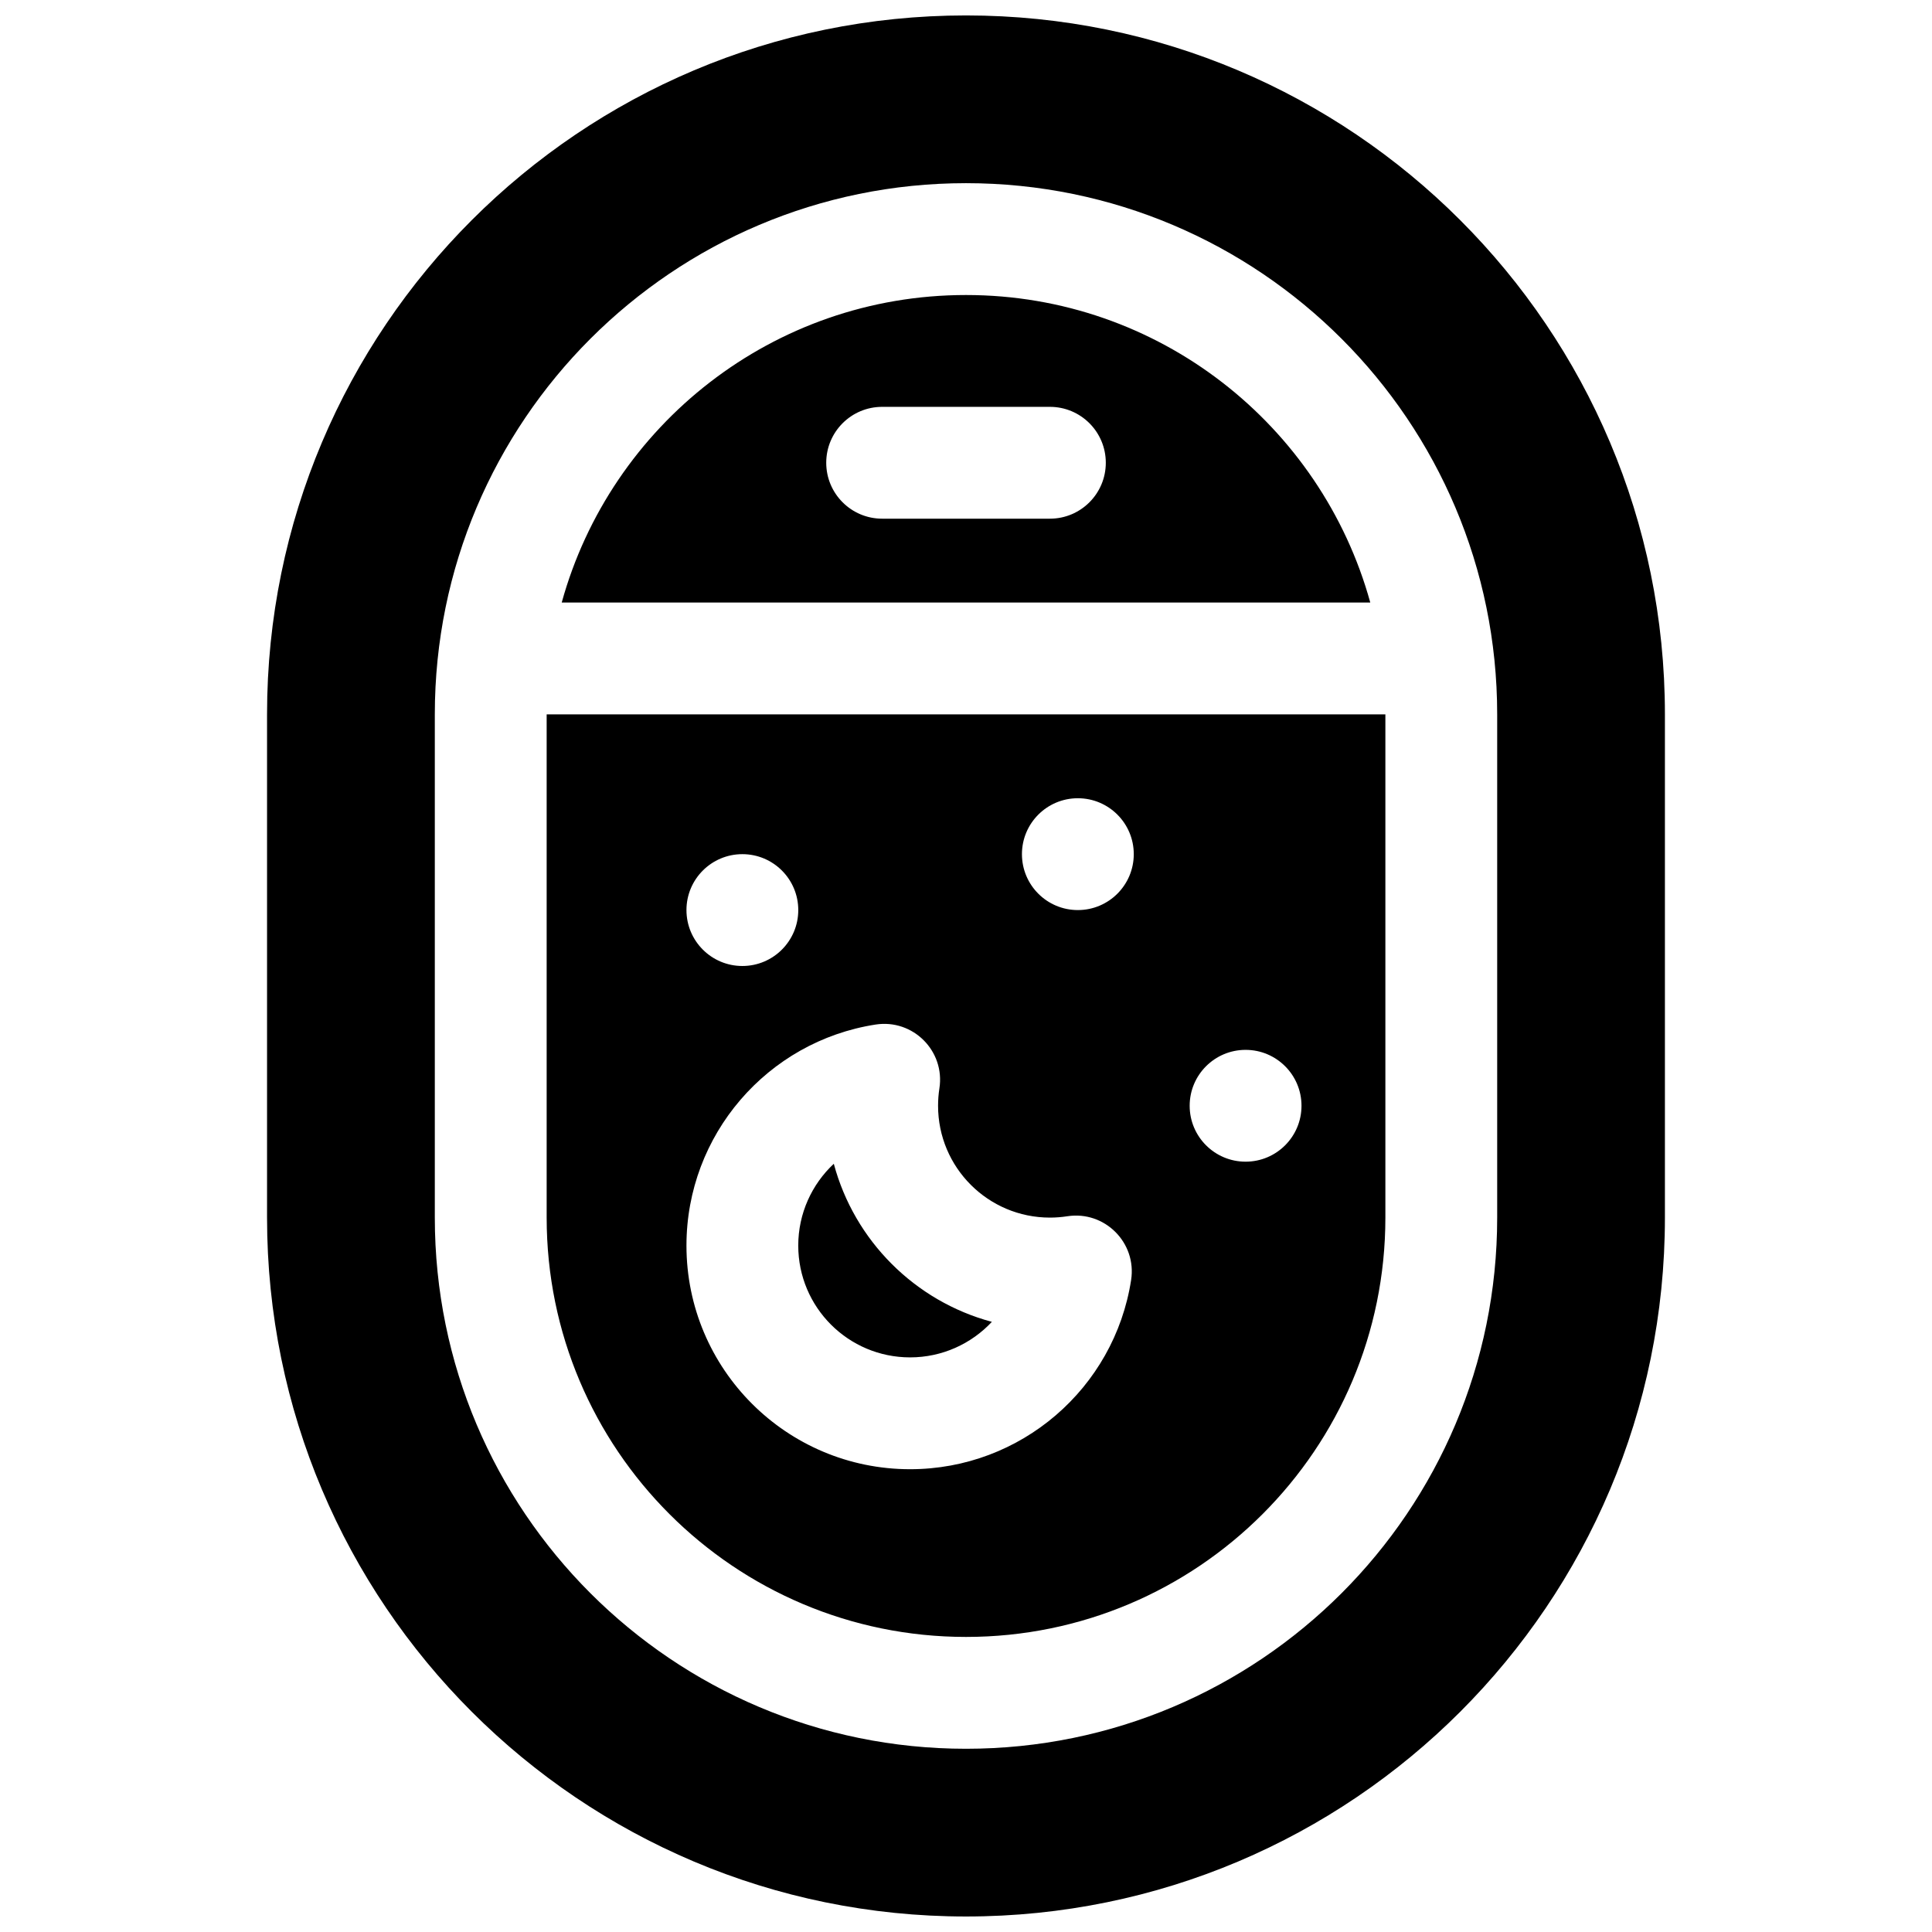 <?xml version="1.0" encoding="UTF-8"?>
<!-- Uploaded to: SVG Repo, www.svgrepo.com, Generator: SVG Repo Mixer Tools -->
<svg width="800px" height="800px" version="1.1" viewBox="144 144 512 512" xmlns="http://www.w3.org/2000/svg">
 <defs>
  <clipPath id="a">
   <path d="m214 148.09h372v503.81h-372z"/>
  </clipPath>
 </defs>
 <g clip-path="url(#a)">
  <path d="m400 148.09c102.3 0 185.22 82.926 185.22 185.22v133.36c0 102.3-82.926 185.22-185.22 185.22s-185.23-82.926-185.23-185.22v-133.36c0-102.3 82.93-185.22 185.23-185.22zm0 44.453c-77.746 0-140.77 63.027-140.77 140.77v133.36c0 77.746 63.027 140.77 140.77 140.77 77.742 0 140.77-63.023 140.77-140.77v-133.36c0-77.742-63.027-140.77-140.77-140.77zm107.14 111.14h-214.28c12.969-46.992 56.023-81.5 107.14-81.5 51.113 0 94.168 34.508 107.14 81.5zm-129.36-22.227h44.453c8.184 0 14.816-6.637 14.816-14.82 0-8.184-6.633-14.816-14.816-14.816h-44.453c-8.184 0-14.82 6.633-14.82 14.816 0 8.184 6.637 14.82 14.82 14.82zm133.36 51.859v133.36c0 61.379-49.758 111.13-111.13 111.13-61.379 0-111.14-49.754-111.14-111.13v-133.36zm-118.19 99.121c1.543-9.91-7.004-18.457-16.914-16.918-28.699 4.461-50.117 29.246-50.117 58.57 0 32.734 26.535 59.27 59.27 59.27 29.324 0 54.109-21.418 58.566-50.117 1.543-9.91-7.004-18.457-16.914-16.918-1.512 0.234-3.047 0.355-4.606 0.355-16.367 0-29.637-13.27-29.637-29.637 0-1.559 0.117-3.094 0.352-4.606zm36.691-47.258c8.184 0 14.82-6.633 14.82-14.816 0-8.184-6.637-14.82-14.82-14.82-8.184 0-14.816 6.637-14.816 14.82 0 8.184 6.633 14.816 14.816 14.816zm-88.906 14.82c8.184 0 14.816-6.637 14.816-14.82 0-8.184-6.633-14.816-14.816-14.816-8.184 0-14.816 6.633-14.816 14.816 0 8.184 6.633 14.82 14.816 14.82zm133.36 51.859c8.184 0 14.816-6.633 14.816-14.816 0-8.184-6.633-14.816-14.816-14.816s-14.82 6.633-14.82 14.816c0 8.184 6.637 14.816 14.82 14.816zm-118.55 22.23c0-8.5 3.606-16.238 9.422-21.676 5.457 20.383 21.508 36.434 41.891 41.891-5.438 5.816-13.176 9.418-21.676 9.418-16.367 0-29.637-13.266-29.637-29.633z"/>
 </g>
</svg>